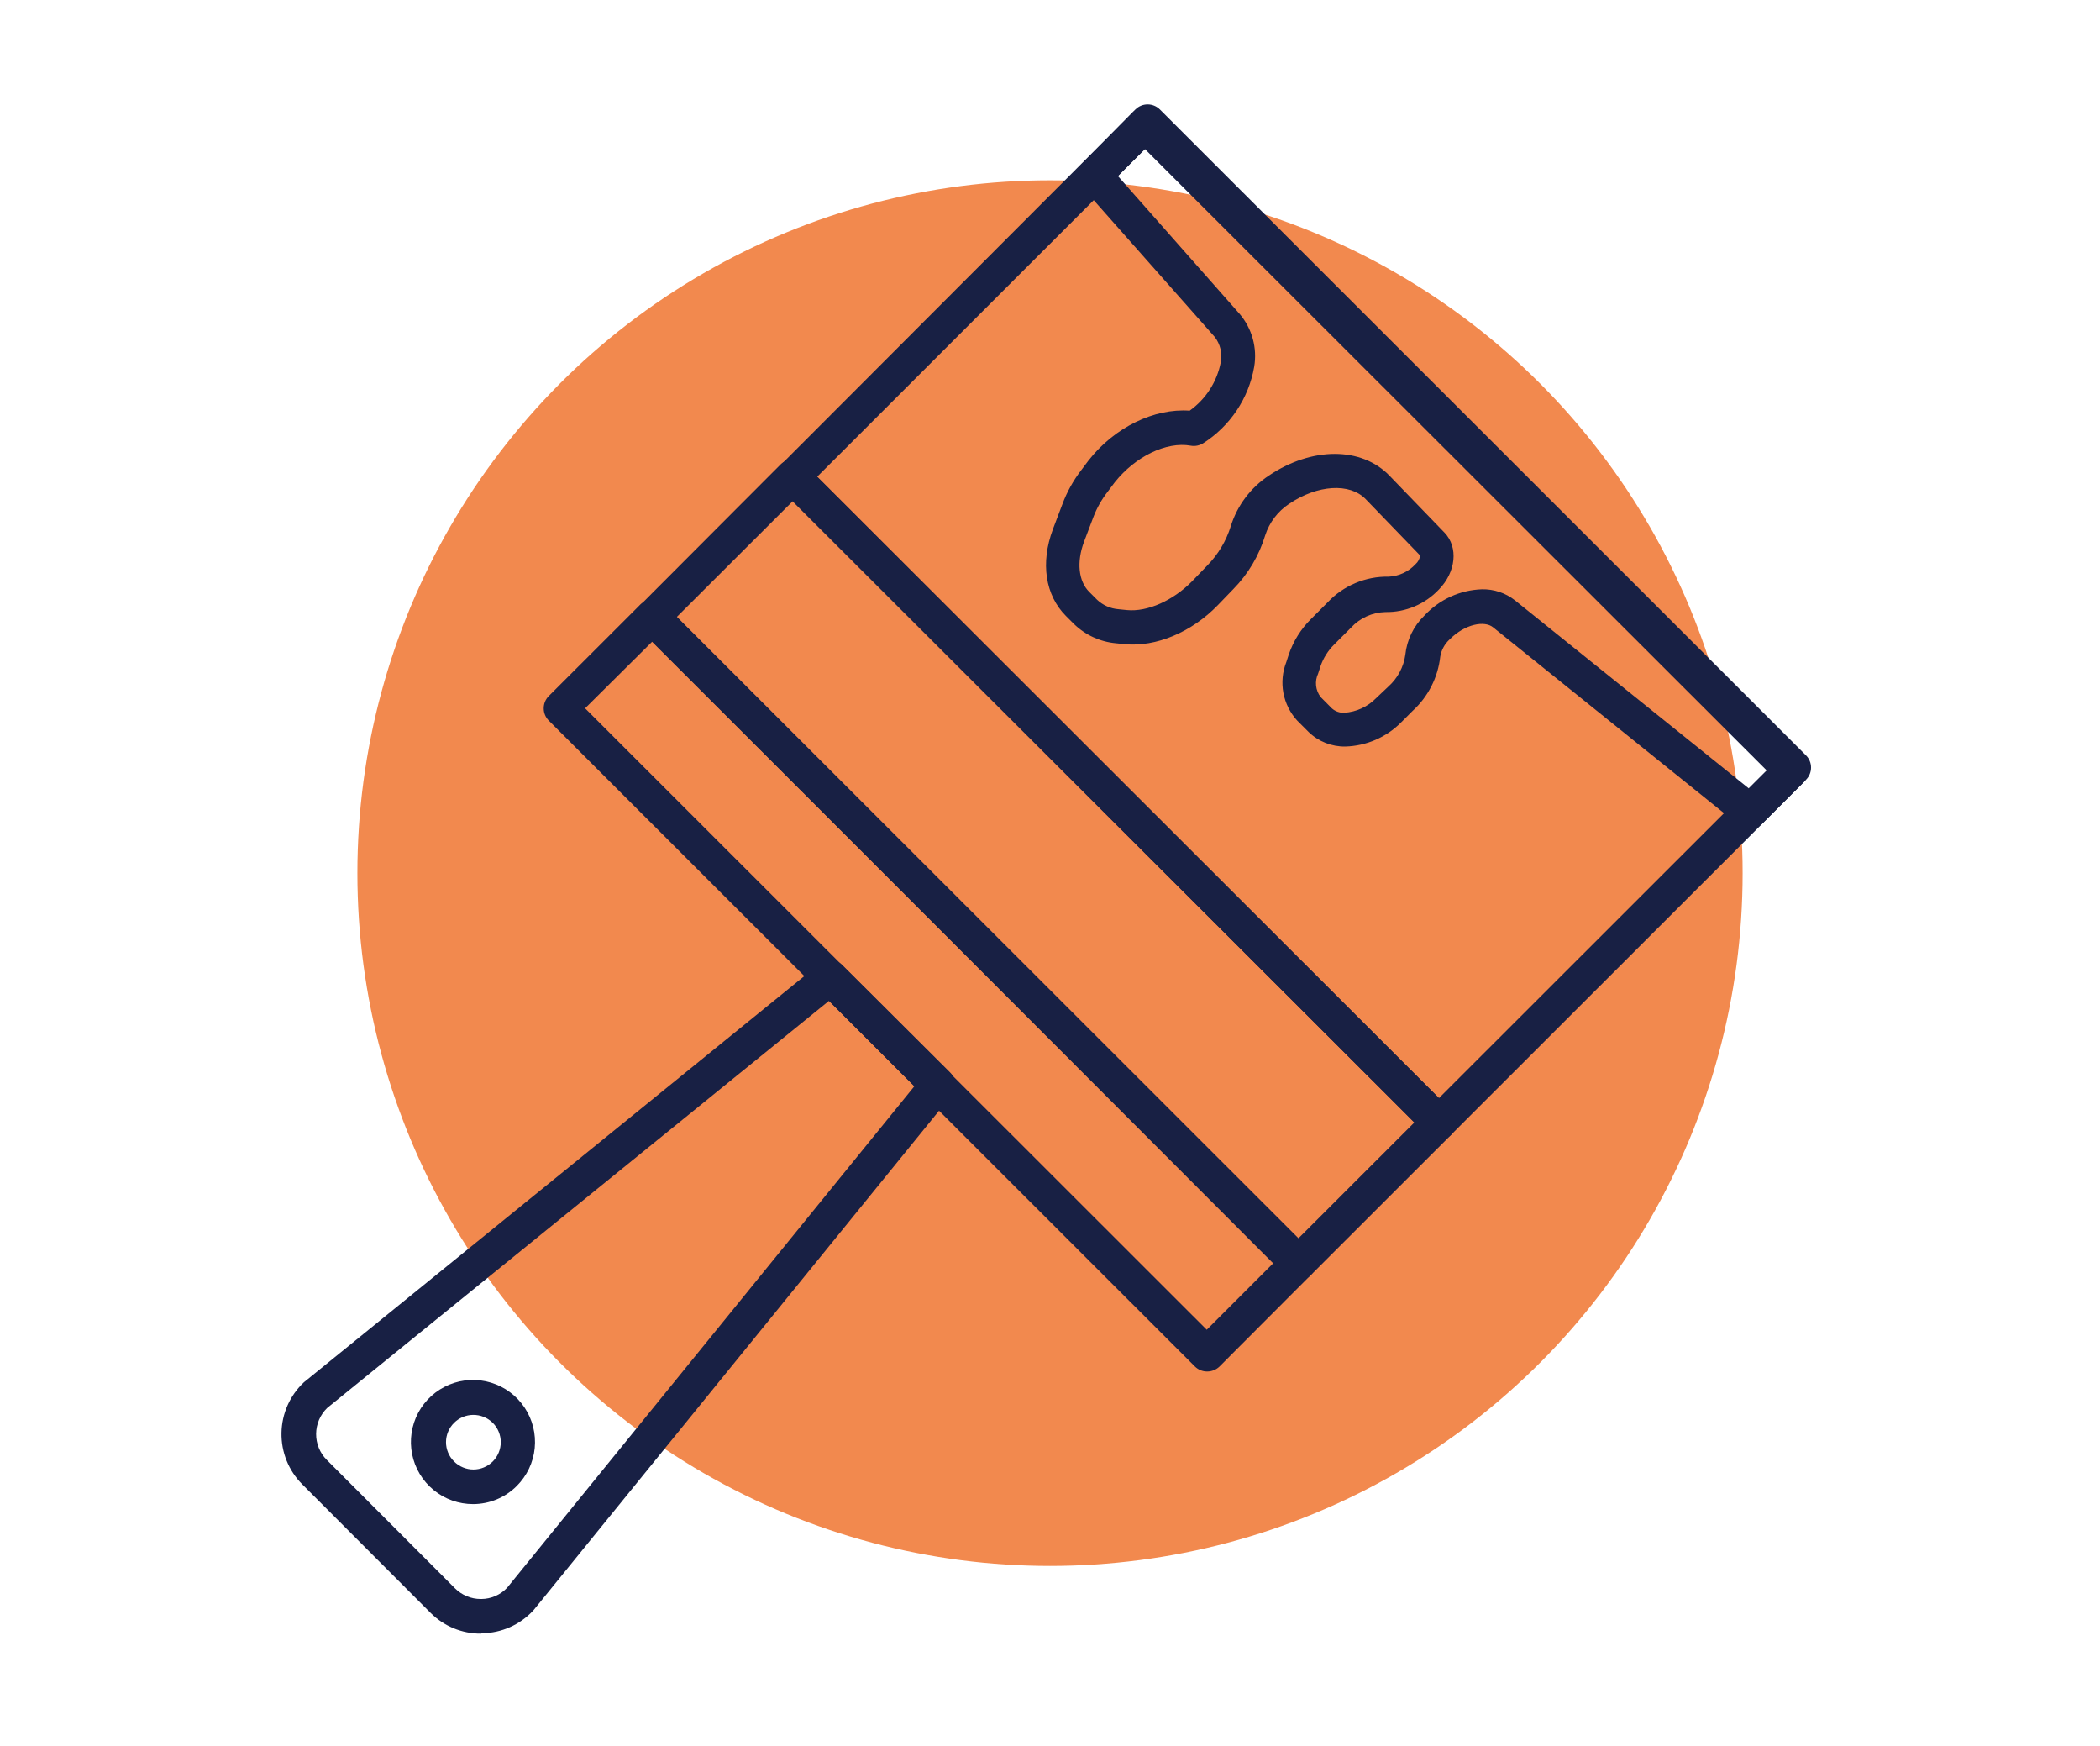 <svg width="166" height="138" viewBox="0 0 166 138" fill="none" xmlns="http://www.w3.org/2000/svg">
<circle cx="83" cy="69" r="54.75" fill="#F2894E"/>
<path d="M102.635 101.169C102.273 101.169 101.926 101.026 101.668 100.771L50.6 49.772C50.472 49.645 50.37 49.493 50.3 49.327C50.23 49.16 50.194 48.981 50.194 48.8C50.194 48.62 50.23 48.441 50.3 48.274C50.37 48.107 50.472 47.956 50.6 47.829L61.7 36.706C61.956 36.451 62.303 36.308 62.664 36.308C63.025 36.308 63.372 36.451 63.628 36.706L114.703 87.751C114.958 88.009 115.102 88.356 115.102 88.719C115.102 89.082 114.958 89.429 114.703 89.686L103.603 100.779C103.344 101.031 102.996 101.171 102.635 101.169ZM53.503 48.752L102.635 97.862L111.8 88.704L62.668 39.602L53.503 48.752Z" fill="#182044"/>
<path d="M113.75 90.076C113.388 90.076 113.041 89.933 112.783 89.679L61.715 38.679C61.587 38.552 61.486 38.402 61.416 38.236C61.347 38.07 61.311 37.891 61.31 37.711C61.309 37.531 61.344 37.352 61.414 37.186C61.483 37.02 61.586 36.87 61.715 36.744L89.54 8.881C89.797 8.626 90.145 8.482 90.508 8.482C90.87 8.482 91.218 8.626 91.475 8.881L142.543 59.919C142.671 60.045 142.772 60.196 142.842 60.362C142.911 60.528 142.947 60.706 142.948 60.886C142.944 61.249 142.798 61.596 142.543 61.854L114.703 89.679C114.449 89.93 114.107 90.072 113.75 90.076ZM64.595 37.674L113.75 86.776L139.655 60.886L90.5 11.776L64.595 37.674Z" fill="#182044"/>
<path d="M95.42 108.384C95.241 108.385 95.063 108.35 94.897 108.282C94.731 108.213 94.58 108.113 94.453 107.987L43.378 56.942C43.122 56.684 42.979 56.337 42.979 55.974C42.979 55.611 43.122 55.264 43.378 55.007L50.6 47.792C50.857 47.536 51.205 47.393 51.568 47.393C51.93 47.393 52.278 47.536 52.535 47.792L103.603 98.837C103.73 98.963 103.83 99.114 103.898 99.281C103.967 99.447 104.001 99.624 104 99.804C103.999 100.166 103.856 100.513 103.603 100.772L96.388 108.002C96.127 108.249 95.78 108.386 95.42 108.384ZM46.25 55.974L95.39 105.084L100.64 99.834L51.568 50.694L46.25 55.974Z" fill="#182044"/>
<path d="M38 129.099C37.263 129.1 36.533 128.956 35.852 128.674C35.172 128.392 34.553 127.978 34.033 127.456L23.893 117.301C23.361 116.769 22.941 116.134 22.659 115.436C22.377 114.738 22.238 113.991 22.251 113.238C22.263 112.485 22.427 111.742 22.732 111.054C23.038 110.366 23.478 109.746 24.028 109.231C24.049 109.207 24.075 109.187 24.103 109.171L64.768 76.171C65.029 75.958 65.361 75.85 65.698 75.868C66.035 75.886 66.353 76.029 66.59 76.269L75.103 84.751C75.343 84.99 75.486 85.309 75.504 85.648C75.522 85.986 75.414 86.319 75.2 86.581L42.2 127.216L42.133 127.291C41.619 127.841 40.999 128.282 40.311 128.587C39.623 128.893 38.88 129.056 38.128 129.069L38 129.099ZM35.968 125.521C36.508 126.059 37.238 126.361 38 126.361H38.053C38.432 126.358 38.807 126.279 39.154 126.128C39.502 125.978 39.816 125.758 40.078 125.484L72.275 85.846L65.525 79.096L25.865 111.264C25.591 111.529 25.372 111.847 25.221 112.198C25.071 112.548 24.992 112.926 24.988 113.307C24.985 113.689 25.057 114.068 25.201 114.421C25.345 114.775 25.558 115.096 25.828 115.366L35.968 125.521Z" fill="#182044"/>
<path d="M37.393 118.862C36.258 118.863 35.157 118.471 34.278 117.751C33.4 117.032 32.798 116.03 32.576 114.917C32.354 113.804 32.525 112.648 33.059 111.646C33.594 110.645 34.46 109.86 35.509 109.425C36.557 108.99 37.725 108.933 38.811 109.263C39.897 109.593 40.836 110.289 41.466 111.234C42.096 112.178 42.379 113.312 42.267 114.442C42.155 115.571 41.654 116.627 40.85 117.429C40.397 117.883 39.858 118.244 39.264 118.49C38.671 118.735 38.035 118.862 37.393 118.862ZM37.393 111.812C36.83 111.818 36.292 112.044 35.893 112.442C35.691 112.641 35.53 112.879 35.421 113.141C35.311 113.403 35.255 113.684 35.255 113.968C35.255 114.252 35.311 114.533 35.421 114.795C35.53 115.057 35.691 115.294 35.893 115.494C36.093 115.695 36.331 115.854 36.593 115.963C36.855 116.072 37.136 116.129 37.42 116.129C37.704 116.129 37.985 116.074 38.247 115.965C38.51 115.857 38.748 115.698 38.949 115.498C39.15 115.297 39.309 115.059 39.418 114.797C39.527 114.535 39.584 114.254 39.584 113.97C39.584 113.687 39.529 113.406 39.42 113.143C39.312 112.881 39.153 112.642 38.953 112.442C38.747 112.239 38.504 112.078 38.236 111.97C37.968 111.862 37.682 111.808 37.393 111.812Z" fill="#182044"/>
<path d="M138.32 65.507C138.007 65.508 137.703 65.402 137.458 65.207L118.018 49.569C117.358 49.036 115.828 49.291 114.598 50.522C114.2 50.881 113.935 51.365 113.848 51.894C113.665 53.536 112.892 55.055 111.673 56.169L110.75 57.092C109.581 58.267 108.005 58.949 106.348 58.996C105.267 59.013 104.223 58.6 103.445 57.849L102.545 56.949C101.981 56.335 101.601 55.575 101.448 54.755C101.295 53.936 101.377 53.09 101.683 52.314L101.87 51.736C102.23 50.672 102.833 49.706 103.633 48.916L104.945 47.604C105.562 46.947 106.311 46.427 107.141 46.077C107.972 45.727 108.867 45.554 109.768 45.572C110.577 45.536 111.34 45.183 111.89 44.589C112.093 44.412 112.224 44.166 112.258 43.899L107.953 39.444C106.7 38.147 104.158 38.297 101.9 39.819C101.006 40.41 100.339 41.288 100.01 42.309C99.529 43.901 98.669 45.352 97.505 46.539L96.275 47.814C94.198 49.967 91.363 51.151 88.903 50.904L88.235 50.837C86.973 50.728 85.788 50.185 84.883 49.299L84.26 48.676C82.625 47.041 82.235 44.484 83.225 41.837L83.975 39.856C84.336 38.883 84.841 37.971 85.475 37.149L86.038 36.399C88.108 33.752 91.25 32.252 94.04 32.454C95.322 31.54 96.203 30.168 96.5 28.622C96.566 28.276 96.557 27.92 96.476 27.577C96.394 27.235 96.242 26.913 96.028 26.634L85.528 14.769C85.297 14.508 85.174 14.169 85.184 13.821C85.194 13.473 85.335 13.142 85.58 12.894L89.75 8.649C90.007 8.393 90.355 8.25 90.718 8.25C91.08 8.25 91.428 8.393 91.685 8.649L142.753 59.687C142.881 59.813 142.983 59.965 143.053 60.131C143.123 60.298 143.159 60.477 143.159 60.658C143.159 60.838 143.123 61.017 143.053 61.184C142.983 61.351 142.881 61.502 142.753 61.629L139.273 65.109C139.019 65.36 138.677 65.502 138.32 65.507ZM117.14 46.569C118.085 46.549 119.007 46.856 119.75 47.439L138.238 62.304L139.888 60.661L90.733 11.552L88.37 13.914L98 24.819C98.482 25.389 98.834 26.058 99.031 26.778C99.228 27.498 99.265 28.253 99.14 28.989C98.925 30.22 98.456 31.392 97.762 32.432C97.069 33.471 96.166 34.355 95.113 35.026C94.819 35.213 94.466 35.283 94.123 35.221C92.203 34.877 89.75 36.069 88.123 38.109L87.56 38.859C87.089 39.462 86.71 40.132 86.435 40.846L85.685 42.827C85.093 44.416 85.25 45.924 86.098 46.772L86.72 47.394C87.182 47.831 87.781 48.096 88.415 48.144L89.083 48.212C90.703 48.369 92.72 47.462 94.205 45.962L95.443 44.679C96.294 43.81 96.927 42.751 97.288 41.589C97.798 39.951 98.858 38.539 100.288 37.592C103.693 35.297 107.623 35.297 109.835 37.592L114.185 42.092C115.295 43.246 115.093 45.212 113.735 46.592C113.194 47.165 112.538 47.619 111.811 47.925C111.084 48.231 110.301 48.382 109.513 48.369C108.999 48.381 108.493 48.497 108.025 48.709C107.557 48.922 107.137 49.227 106.79 49.606L105.478 50.919C104.983 51.404 104.608 51.997 104.383 52.651L104.195 53.229C104.055 53.526 103.999 53.856 104.033 54.183C104.068 54.509 104.191 54.82 104.39 55.081L105.283 55.981C105.553 56.22 105.905 56.344 106.265 56.327C107.217 56.265 108.112 55.853 108.778 55.172L109.753 54.249C110.48 53.598 110.953 52.71 111.088 51.744C111.21 50.57 111.741 49.476 112.588 48.654C113.171 48.023 113.874 47.514 114.655 47.156C115.437 46.798 116.281 46.598 117.14 46.569Z" fill="#182044"/>
</svg>
